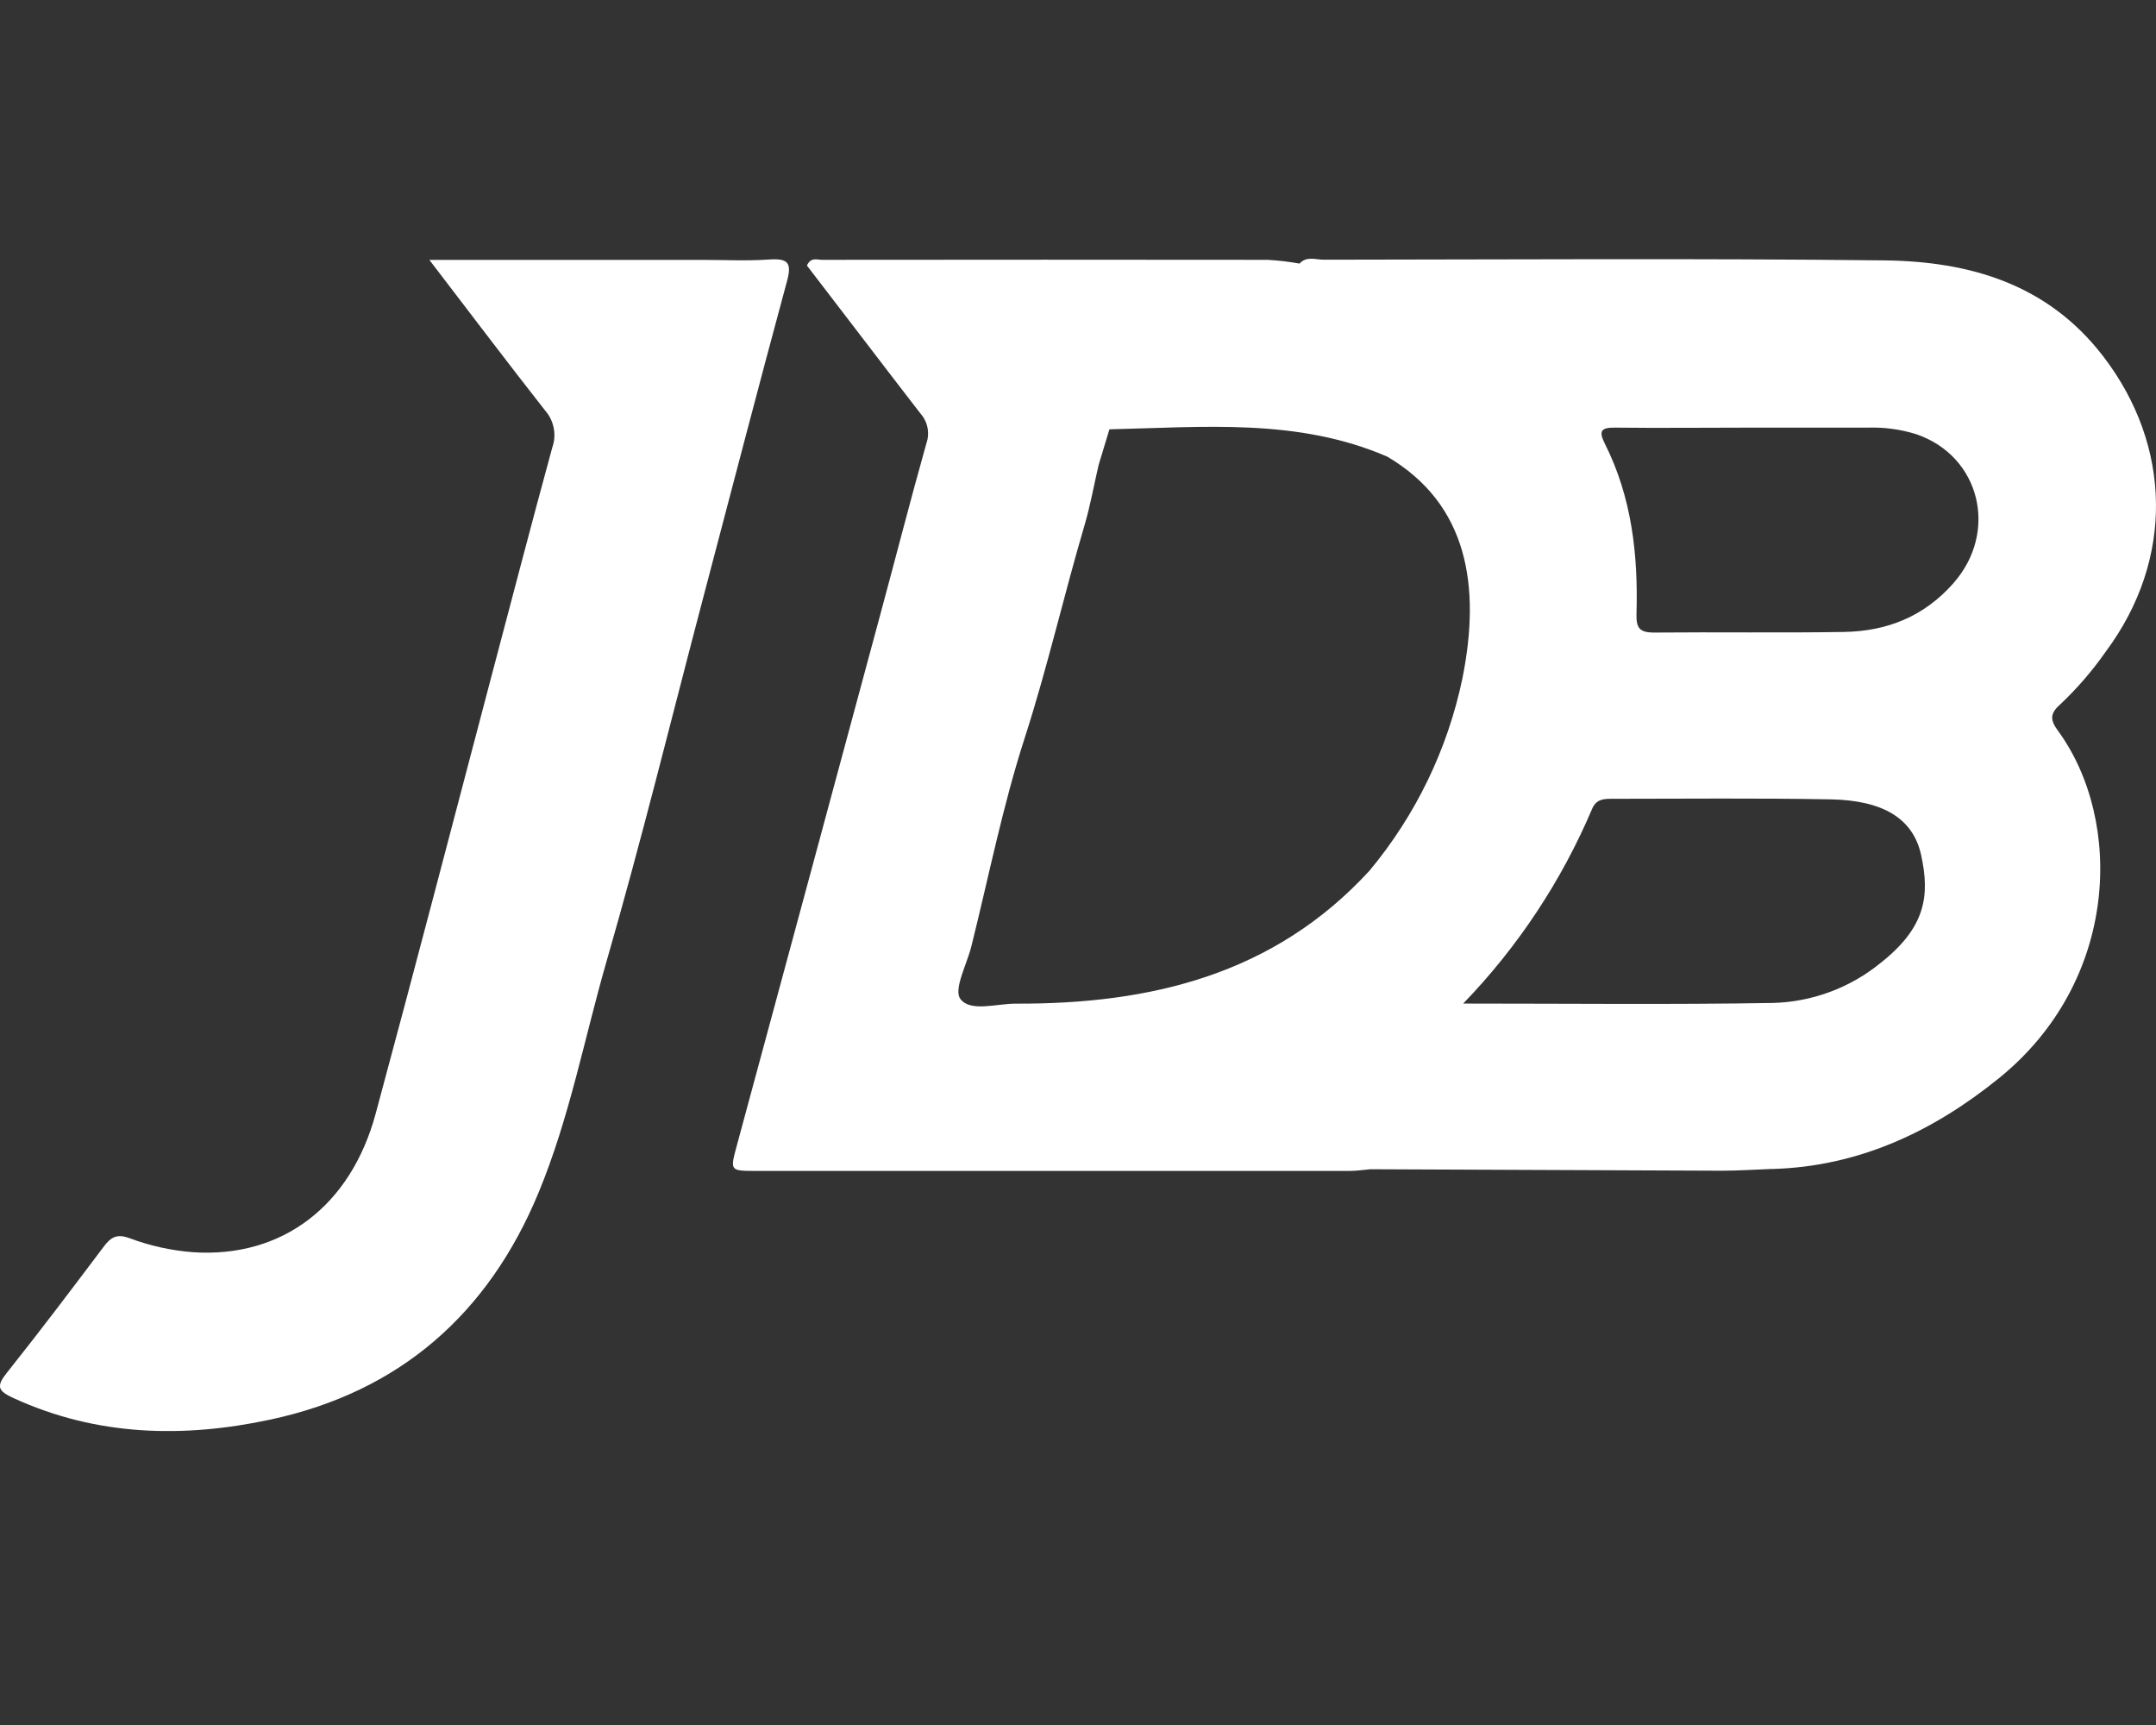 <svg width="50" height="40" viewBox="0 0 50 40" fill="none" xmlns="http://www.w3.org/2000/svg">
<rect x="0" y="0" width="50" height="40" fill="#333333" stroke="none"/>
<g clip-path="url(#clip0_130_1587)">
<path d="M47.78 16.333C48.175 15.96 48.531 15.547 48.842 15.1C50.418 12.979 50.377 10.342 48.77 8.255C47.479 6.579 45.671 6.061 43.7 6.038C39.367 5.989 35.032 6.018 30.699 6.022C30.514 6.022 30.299 5.932 30.138 6.112C29.893 6.068 29.645 6.039 29.396 6.025C25.952 6.021 22.507 6.021 19.061 6.025C18.952 6.025 18.803 5.956 18.714 6.158C19.587 7.292 20.46 8.443 21.343 9.585C21.427 9.678 21.484 9.791 21.509 9.912C21.534 10.034 21.526 10.161 21.485 10.278C21.113 11.598 20.773 12.927 20.415 14.25C19.309 18.352 18.201 22.454 17.09 26.555C16.929 27.151 16.923 27.152 17.538 27.152C22.125 27.152 26.712 27.152 31.301 27.152C31.461 27.152 31.628 27.126 31.784 27.113C34.5 27.125 37.216 27.137 39.932 27.147C40.311 27.147 40.689 27.121 41.068 27.107H41.104C43.115 27.05 44.836 26.234 46.36 25C49.146 22.744 49.247 19.036 47.733 16.954C47.548 16.703 47.529 16.551 47.78 16.333ZM31.76 20.19C29.544 22.604 26.674 23.287 23.547 23.273C23.11 23.273 22.503 23.472 22.273 23.165C22.108 22.946 22.421 22.366 22.526 21.948C22.929 20.334 23.253 18.692 23.764 17.112C24.29 15.482 24.669 13.816 25.152 12.177C25.287 11.719 25.37 11.246 25.479 10.779C25.563 10.504 25.646 10.233 25.729 9.955C27.902 9.907 30.092 9.689 32.171 10.588C34.041 11.688 34.345 13.589 33.916 15.725C33.575 17.368 32.834 18.901 31.76 20.19ZM43.609 22.332C42.901 22.909 42.02 23.235 41.107 23.257C38.756 23.297 36.405 23.271 33.933 23.271C35.198 21.962 36.212 20.431 36.923 18.756C37.012 18.546 37.167 18.522 37.359 18.523C39.061 18.523 40.763 18.504 42.464 18.536C43.671 18.56 44.366 18.98 44.552 19.822C44.76 20.769 44.661 21.505 43.609 22.332ZM45.303 13.523C44.618 14.3 43.756 14.638 42.761 14.654C41.294 14.678 39.828 14.654 38.362 14.668C38.016 14.668 37.944 14.559 37.952 14.232C37.992 12.864 37.843 11.525 37.214 10.28C37.066 9.985 37.143 9.913 37.453 9.916C38.502 9.928 39.553 9.916 40.602 9.916H43.316C43.696 9.904 44.076 9.955 44.439 10.068C45.926 10.574 46.352 12.333 45.303 13.522V13.523Z" fill="white"/>
<path d="M17.847 6.017C17.324 6.054 16.796 6.026 16.27 6.026H9.957C10.906 7.264 11.766 8.404 12.649 9.528C12.748 9.642 12.814 9.781 12.842 9.929C12.871 10.078 12.859 10.231 12.809 10.374C12.329 12.13 11.871 13.892 11.405 15.652C10.51 19.043 9.628 22.438 8.712 25.824C8.131 27.975 6.531 29.173 4.481 29.037C3.975 28.999 3.476 28.889 3.001 28.71C2.726 28.61 2.58 28.675 2.413 28.898C1.675 29.879 0.933 30.861 0.164 31.826C-0.093 32.147 -0.055 32.252 0.319 32.422C2.251 33.307 4.264 33.35 6.283 32.915C9.271 32.272 11.328 30.466 12.493 27.648C13.206 25.925 13.549 24.09 14.063 22.304C14.877 19.49 15.574 16.643 16.321 13.81C16.962 11.38 17.593 8.948 18.251 6.522C18.365 6.104 18.284 5.987 17.847 6.017Z" fill="white"/>
</g>
<defs>
<clipPath id="clip0_130_1587">
<rect width="50" height="27.183" fill="white" transform="translate(0 6)"/>
</clipPath>
</defs>
</svg>
